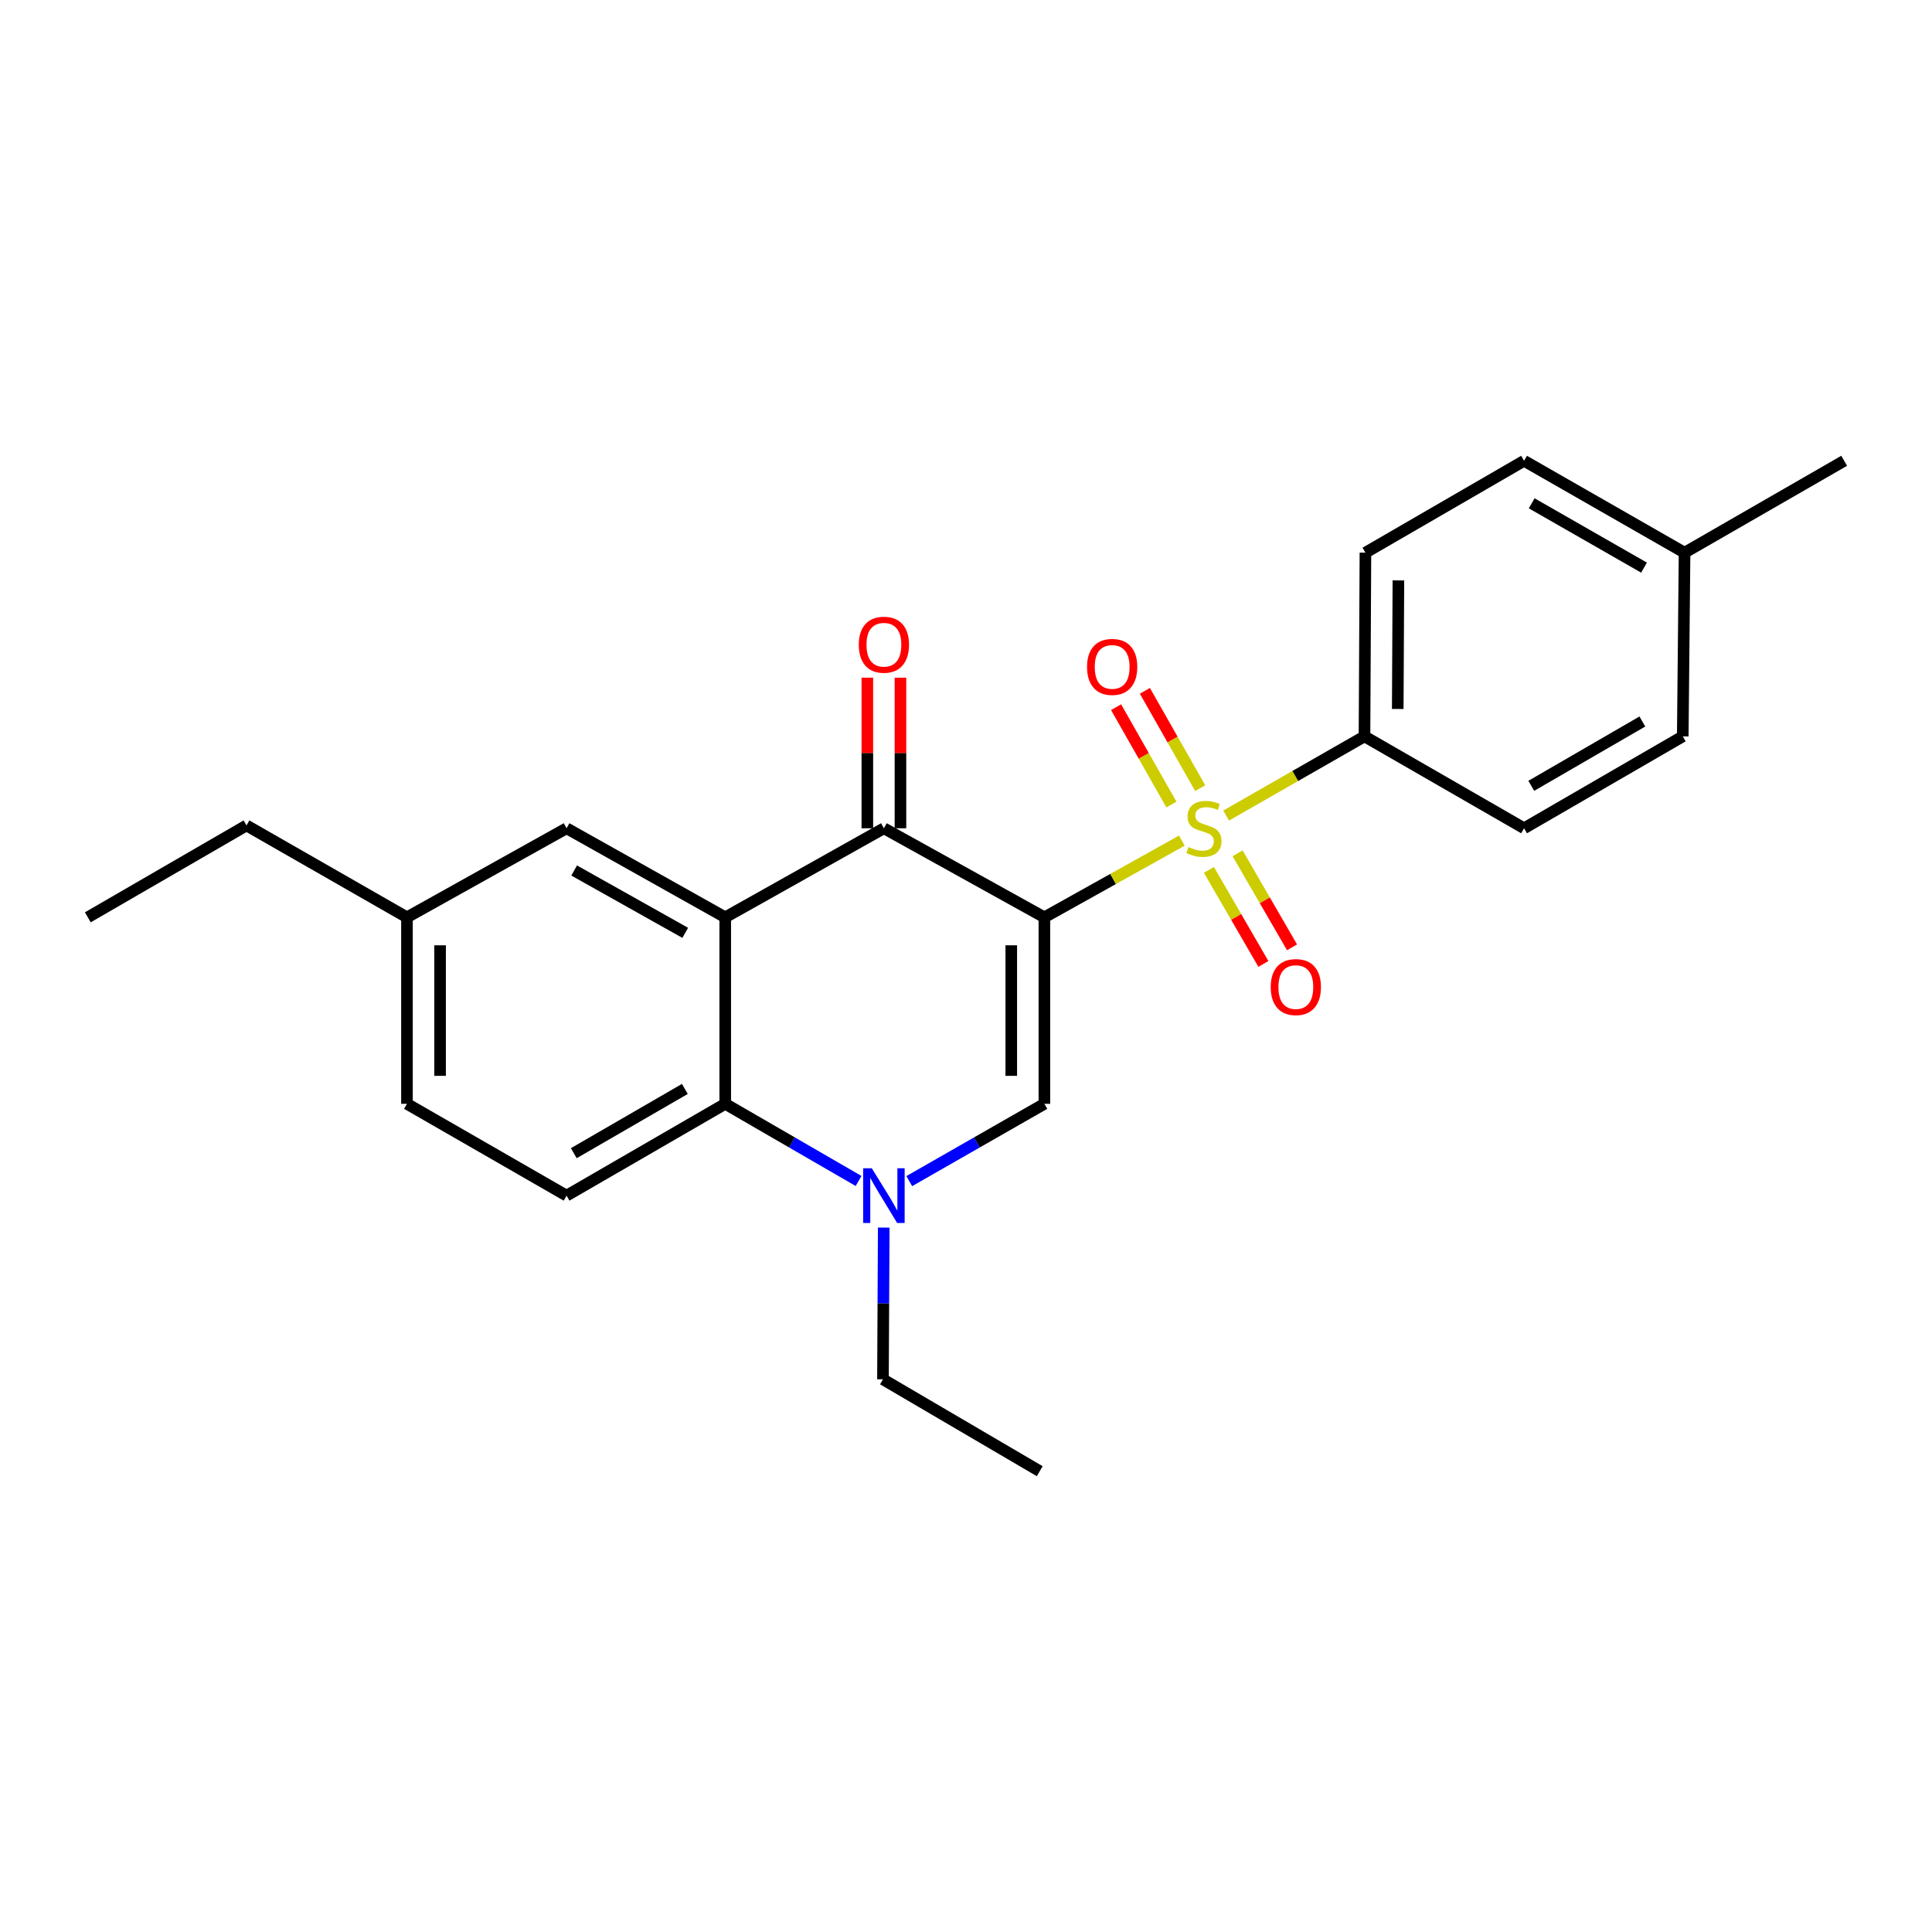 <?xml version='1.0' encoding='iso-8859-1'?>
<svg version='1.1' baseProfile='full'
              xmlns='http://www.w3.org/2000/svg'
                      xmlns:rdkit='http://www.rdkit.org/xml'
                      xmlns:xlink='http://www.w3.org/1999/xlink'
                  xml:space='preserve'
width='1000px' height='1000px' viewBox='0 0 1000 1000'>
<!-- END OF HEADER -->
<rect style='opacity:1.0;fill:#FFFFFF;stroke:none' width='1000' height='1000' x='0' y='0'> </rect>
<path class='bond-0' d='M 540.572,474.806 L 576.145,454.952' style='fill:none;fill-rule:evenodd;stroke:#000000;stroke-width:6px;stroke-linecap:butt;stroke-linejoin:miter;stroke-opacity:1' />
<path class='bond-0' d='M 576.145,454.952 L 611.718,435.099' style='fill:none;fill-rule:evenodd;stroke:#CCCC00;stroke-width:6px;stroke-linecap:butt;stroke-linejoin:miter;stroke-opacity:1' />
<path class='bond-1' d='M 540.572,474.806 L 457.505,428.711' style='fill:none;fill-rule:evenodd;stroke:#000000;stroke-width:6px;stroke-linecap:butt;stroke-linejoin:miter;stroke-opacity:1' />
<path class='bond-3' d='M 540.572,474.806 L 540.572,571.336' style='fill:none;fill-rule:evenodd;stroke:#000000;stroke-width:6px;stroke-linecap:butt;stroke-linejoin:miter;stroke-opacity:1' />
<path class='bond-3' d='M 523.433,489.285 L 523.433,556.857' style='fill:none;fill-rule:evenodd;stroke:#000000;stroke-width:6px;stroke-linecap:butt;stroke-linejoin:miter;stroke-opacity:1' />
<path class='bond-6' d='M 634.637,422.143 L 670.447,401.642' style='fill:none;fill-rule:evenodd;stroke:#CCCC00;stroke-width:6px;stroke-linecap:butt;stroke-linejoin:miter;stroke-opacity:1' />
<path class='bond-6' d='M 670.447,401.642 L 706.258,381.141' style='fill:none;fill-rule:evenodd;stroke:#000000;stroke-width:6px;stroke-linecap:butt;stroke-linejoin:miter;stroke-opacity:1' />
<path class='bond-7' d='M 625.74,450.259 L 639.834,474.593' style='fill:none;fill-rule:evenodd;stroke:#CCCC00;stroke-width:6px;stroke-linecap:butt;stroke-linejoin:miter;stroke-opacity:1' />
<path class='bond-7' d='M 639.834,474.593 L 653.929,498.927' style='fill:none;fill-rule:evenodd;stroke:#FF0000;stroke-width:6px;stroke-linecap:butt;stroke-linejoin:miter;stroke-opacity:1' />
<path class='bond-7' d='M 640.571,441.669 L 654.665,466.003' style='fill:none;fill-rule:evenodd;stroke:#CCCC00;stroke-width:6px;stroke-linecap:butt;stroke-linejoin:miter;stroke-opacity:1' />
<path class='bond-7' d='M 654.665,466.003 L 668.76,490.337' style='fill:none;fill-rule:evenodd;stroke:#FF0000;stroke-width:6px;stroke-linecap:butt;stroke-linejoin:miter;stroke-opacity:1' />
<path class='bond-8' d='M 621.222,407.953 L 606.903,382.759' style='fill:none;fill-rule:evenodd;stroke:#CCCC00;stroke-width:6px;stroke-linecap:butt;stroke-linejoin:miter;stroke-opacity:1' />
<path class='bond-8' d='M 606.903,382.759 L 592.585,357.566' style='fill:none;fill-rule:evenodd;stroke:#FF0000;stroke-width:6px;stroke-linecap:butt;stroke-linejoin:miter;stroke-opacity:1' />
<path class='bond-8' d='M 606.321,416.422 L 592.003,391.228' style='fill:none;fill-rule:evenodd;stroke:#CCCC00;stroke-width:6px;stroke-linecap:butt;stroke-linejoin:miter;stroke-opacity:1' />
<path class='bond-8' d='M 592.003,391.228 L 577.684,366.034' style='fill:none;fill-rule:evenodd;stroke:#FF0000;stroke-width:6px;stroke-linecap:butt;stroke-linejoin:miter;stroke-opacity:1' />
<path class='bond-2' d='M 457.505,428.711 L 375.38,474.806' style='fill:none;fill-rule:evenodd;stroke:#000000;stroke-width:6px;stroke-linecap:butt;stroke-linejoin:miter;stroke-opacity:1' />
<path class='bond-11' d='M 466.074,428.711 L 466.074,389.738' style='fill:none;fill-rule:evenodd;stroke:#000000;stroke-width:6px;stroke-linecap:butt;stroke-linejoin:miter;stroke-opacity:1' />
<path class='bond-11' d='M 466.074,389.738 L 466.074,350.765' style='fill:none;fill-rule:evenodd;stroke:#FF0000;stroke-width:6px;stroke-linecap:butt;stroke-linejoin:miter;stroke-opacity:1' />
<path class='bond-11' d='M 448.935,428.711 L 448.935,389.738' style='fill:none;fill-rule:evenodd;stroke:#000000;stroke-width:6px;stroke-linecap:butt;stroke-linejoin:miter;stroke-opacity:1' />
<path class='bond-11' d='M 448.935,389.738 L 448.935,350.765' style='fill:none;fill-rule:evenodd;stroke:#FF0000;stroke-width:6px;stroke-linecap:butt;stroke-linejoin:miter;stroke-opacity:1' />
<path class='bond-10' d='M 375.38,474.806 L 293.256,428.711' style='fill:none;fill-rule:evenodd;stroke:#000000;stroke-width:6px;stroke-linecap:butt;stroke-linejoin:miter;stroke-opacity:1' />
<path class='bond-10' d='M 354.673,482.837 L 297.186,450.571' style='fill:none;fill-rule:evenodd;stroke:#000000;stroke-width:6px;stroke-linecap:butt;stroke-linejoin:miter;stroke-opacity:1' />
<path class='bond-24' d='M 375.38,474.806 L 375.38,571.336' style='fill:none;fill-rule:evenodd;stroke:#000000;stroke-width:6px;stroke-linecap:butt;stroke-linejoin:miter;stroke-opacity:1' />
<path class='bond-4' d='M 540.572,571.336 L 505.605,591.341' style='fill:none;fill-rule:evenodd;stroke:#000000;stroke-width:6px;stroke-linecap:butt;stroke-linejoin:miter;stroke-opacity:1' />
<path class='bond-4' d='M 505.605,591.341 L 470.637,611.346' style='fill:none;fill-rule:evenodd;stroke:#0000FF;stroke-width:6px;stroke-linecap:butt;stroke-linejoin:miter;stroke-opacity:1' />
<path class='bond-5' d='M 444.393,611.271 L 409.887,591.304' style='fill:none;fill-rule:evenodd;stroke:#0000FF;stroke-width:6px;stroke-linecap:butt;stroke-linejoin:miter;stroke-opacity:1' />
<path class='bond-5' d='M 409.887,591.304 L 375.38,571.336' style='fill:none;fill-rule:evenodd;stroke:#000000;stroke-width:6px;stroke-linecap:butt;stroke-linejoin:miter;stroke-opacity:1' />
<path class='bond-16' d='M 457.42,635.396 L 457.22,674.664' style='fill:none;fill-rule:evenodd;stroke:#0000FF;stroke-width:6px;stroke-linecap:butt;stroke-linejoin:miter;stroke-opacity:1' />
<path class='bond-16' d='M 457.22,674.664 L 457.019,713.933' style='fill:none;fill-rule:evenodd;stroke:#000000;stroke-width:6px;stroke-linecap:butt;stroke-linejoin:miter;stroke-opacity:1' />
<path class='bond-9' d='M 375.38,571.336 L 293.256,618.859' style='fill:none;fill-rule:evenodd;stroke:#000000;stroke-width:6px;stroke-linecap:butt;stroke-linejoin:miter;stroke-opacity:1' />
<path class='bond-9' d='M 354.478,563.63 L 296.991,596.896' style='fill:none;fill-rule:evenodd;stroke:#000000;stroke-width:6px;stroke-linecap:butt;stroke-linejoin:miter;stroke-opacity:1' />
<path class='bond-12' d='M 706.258,381.141 L 706.744,286.067' style='fill:none;fill-rule:evenodd;stroke:#000000;stroke-width:6px;stroke-linecap:butt;stroke-linejoin:miter;stroke-opacity:1' />
<path class='bond-12' d='M 723.47,366.967 L 723.81,300.416' style='fill:none;fill-rule:evenodd;stroke:#000000;stroke-width:6px;stroke-linecap:butt;stroke-linejoin:miter;stroke-opacity:1' />
<path class='bond-13' d='M 706.258,381.141 L 788.859,428.711' style='fill:none;fill-rule:evenodd;stroke:#000000;stroke-width:6px;stroke-linecap:butt;stroke-linejoin:miter;stroke-opacity:1' />
<path class='bond-15' d='M 293.256,618.859 L 210.646,571.336' style='fill:none;fill-rule:evenodd;stroke:#000000;stroke-width:6px;stroke-linecap:butt;stroke-linejoin:miter;stroke-opacity:1' />
<path class='bond-14' d='M 293.256,428.711 L 210.646,474.806' style='fill:none;fill-rule:evenodd;stroke:#000000;stroke-width:6px;stroke-linecap:butt;stroke-linejoin:miter;stroke-opacity:1' />
<path class='bond-17' d='M 706.744,286.067 L 788.859,238.506' style='fill:none;fill-rule:evenodd;stroke:#000000;stroke-width:6px;stroke-linecap:butt;stroke-linejoin:miter;stroke-opacity:1' />
<path class='bond-18' d='M 788.859,428.711 L 870.993,381.141' style='fill:none;fill-rule:evenodd;stroke:#000000;stroke-width:6px;stroke-linecap:butt;stroke-linejoin:miter;stroke-opacity:1' />
<path class='bond-18' d='M 792.589,406.745 L 850.083,373.445' style='fill:none;fill-rule:evenodd;stroke:#000000;stroke-width:6px;stroke-linecap:butt;stroke-linejoin:miter;stroke-opacity:1' />
<path class='bond-20' d='M 210.646,474.806 L 127.588,427.245' style='fill:none;fill-rule:evenodd;stroke:#000000;stroke-width:6px;stroke-linecap:butt;stroke-linejoin:miter;stroke-opacity:1' />
<path class='bond-25' d='M 210.646,474.806 L 210.646,571.336' style='fill:none;fill-rule:evenodd;stroke:#000000;stroke-width:6px;stroke-linecap:butt;stroke-linejoin:miter;stroke-opacity:1' />
<path class='bond-25' d='M 227.785,489.285 L 227.785,556.857' style='fill:none;fill-rule:evenodd;stroke:#000000;stroke-width:6px;stroke-linecap:butt;stroke-linejoin:miter;stroke-opacity:1' />
<path class='bond-22' d='M 457.019,713.933 L 538.163,761.494' style='fill:none;fill-rule:evenodd;stroke:#000000;stroke-width:6px;stroke-linecap:butt;stroke-linejoin:miter;stroke-opacity:1' />
<path class='bond-26' d='M 788.859,238.506 L 871.926,286.067' style='fill:none;fill-rule:evenodd;stroke:#000000;stroke-width:6px;stroke-linecap:butt;stroke-linejoin:miter;stroke-opacity:1' />
<path class='bond-26' d='M 792.803,260.514 L 850.95,293.807' style='fill:none;fill-rule:evenodd;stroke:#000000;stroke-width:6px;stroke-linecap:butt;stroke-linejoin:miter;stroke-opacity:1' />
<path class='bond-19' d='M 870.993,381.141 L 871.926,286.067' style='fill:none;fill-rule:evenodd;stroke:#000000;stroke-width:6px;stroke-linecap:butt;stroke-linejoin:miter;stroke-opacity:1' />
<path class='bond-21' d='M 871.926,286.067 L 954.545,238.506' style='fill:none;fill-rule:evenodd;stroke:#000000;stroke-width:6px;stroke-linecap:butt;stroke-linejoin:miter;stroke-opacity:1' />
<path class='bond-23' d='M 127.588,427.245 L 45.455,474.806' style='fill:none;fill-rule:evenodd;stroke:#000000;stroke-width:6px;stroke-linecap:butt;stroke-linejoin:miter;stroke-opacity:1' />
<path  class='atom-1' d='M 615.163 438.431
Q 615.483 438.551, 616.803 439.111
Q 618.123 439.671, 619.563 440.031
Q 621.043 440.351, 622.483 440.351
Q 625.163 440.351, 626.723 439.071
Q 628.283 437.751, 628.283 435.471
Q 628.283 433.911, 627.483 432.951
Q 626.723 431.991, 625.523 431.471
Q 624.323 430.951, 622.323 430.351
Q 619.803 429.591, 618.283 428.871
Q 616.803 428.151, 615.723 426.631
Q 614.683 425.111, 614.683 422.551
Q 614.683 418.991, 617.083 416.791
Q 619.523 414.591, 624.323 414.591
Q 627.603 414.591, 631.323 416.151
L 630.403 419.231
Q 627.003 417.831, 624.443 417.831
Q 621.683 417.831, 620.163 418.991
Q 618.643 420.111, 618.683 422.071
Q 618.683 423.591, 619.443 424.511
Q 620.243 425.431, 621.363 425.951
Q 622.523 426.471, 624.443 427.071
Q 627.003 427.871, 628.523 428.671
Q 630.043 429.471, 631.123 431.111
Q 632.243 432.711, 632.243 435.471
Q 632.243 439.391, 629.603 441.511
Q 627.003 443.591, 622.643 443.591
Q 620.123 443.591, 618.203 443.031
Q 616.323 442.511, 614.083 441.591
L 615.163 438.431
' fill='#CCCC00'/>
<path  class='atom-5' d='M 451.245 604.699
L 460.525 619.699
Q 461.445 621.179, 462.925 623.859
Q 464.405 626.539, 464.485 626.699
L 464.485 604.699
L 468.245 604.699
L 468.245 633.019
L 464.365 633.019
L 454.405 616.619
Q 453.245 614.699, 452.005 612.499
Q 450.805 610.299, 450.445 609.619
L 450.445 633.019
L 446.765 633.019
L 446.765 604.699
L 451.245 604.699
' fill='#0000FF'/>
<path  class='atom-8' d='M 657.724 510.906
Q 657.724 504.106, 661.084 500.306
Q 664.444 496.506, 670.724 496.506
Q 677.004 496.506, 680.364 500.306
Q 683.724 504.106, 683.724 510.906
Q 683.724 517.786, 680.324 521.706
Q 676.924 525.586, 670.724 525.586
Q 664.484 525.586, 661.084 521.706
Q 657.724 517.826, 657.724 510.906
M 670.724 522.386
Q 675.044 522.386, 677.364 519.506
Q 679.724 516.586, 679.724 510.906
Q 679.724 505.346, 677.364 502.546
Q 675.044 499.706, 670.724 499.706
Q 666.404 499.706, 664.044 502.506
Q 661.724 505.306, 661.724 510.906
Q 661.724 516.626, 664.044 519.506
Q 666.404 522.386, 670.724 522.386
' fill='#FF0000'/>
<path  class='atom-9' d='M 562.65 345.191
Q 562.65 338.391, 566.01 334.591
Q 569.37 330.791, 575.65 330.791
Q 581.93 330.791, 585.29 334.591
Q 588.65 338.391, 588.65 345.191
Q 588.65 352.071, 585.25 355.991
Q 581.85 359.871, 575.65 359.871
Q 569.41 359.871, 566.01 355.991
Q 562.65 352.111, 562.65 345.191
M 575.65 356.671
Q 579.97 356.671, 582.29 353.791
Q 584.65 350.871, 584.65 345.191
Q 584.65 339.631, 582.29 336.831
Q 579.97 333.991, 575.65 333.991
Q 571.33 333.991, 568.97 336.791
Q 566.65 339.591, 566.65 345.191
Q 566.65 350.911, 568.97 353.791
Q 571.33 356.671, 575.65 356.671
' fill='#FF0000'/>
<path  class='atom-12' d='M 444.505 333.708
Q 444.505 326.908, 447.865 323.108
Q 451.225 319.308, 457.505 319.308
Q 463.785 319.308, 467.145 323.108
Q 470.505 326.908, 470.505 333.708
Q 470.505 340.588, 467.105 344.508
Q 463.705 348.388, 457.505 348.388
Q 451.265 348.388, 447.865 344.508
Q 444.505 340.628, 444.505 333.708
M 457.505 345.188
Q 461.825 345.188, 464.145 342.308
Q 466.505 339.388, 466.505 333.708
Q 466.505 328.148, 464.145 325.348
Q 461.825 322.508, 457.505 322.508
Q 453.185 322.508, 450.825 325.308
Q 448.505 328.108, 448.505 333.708
Q 448.505 339.428, 450.825 342.308
Q 453.185 345.188, 457.505 345.188
' fill='#FF0000'/>
</svg>

